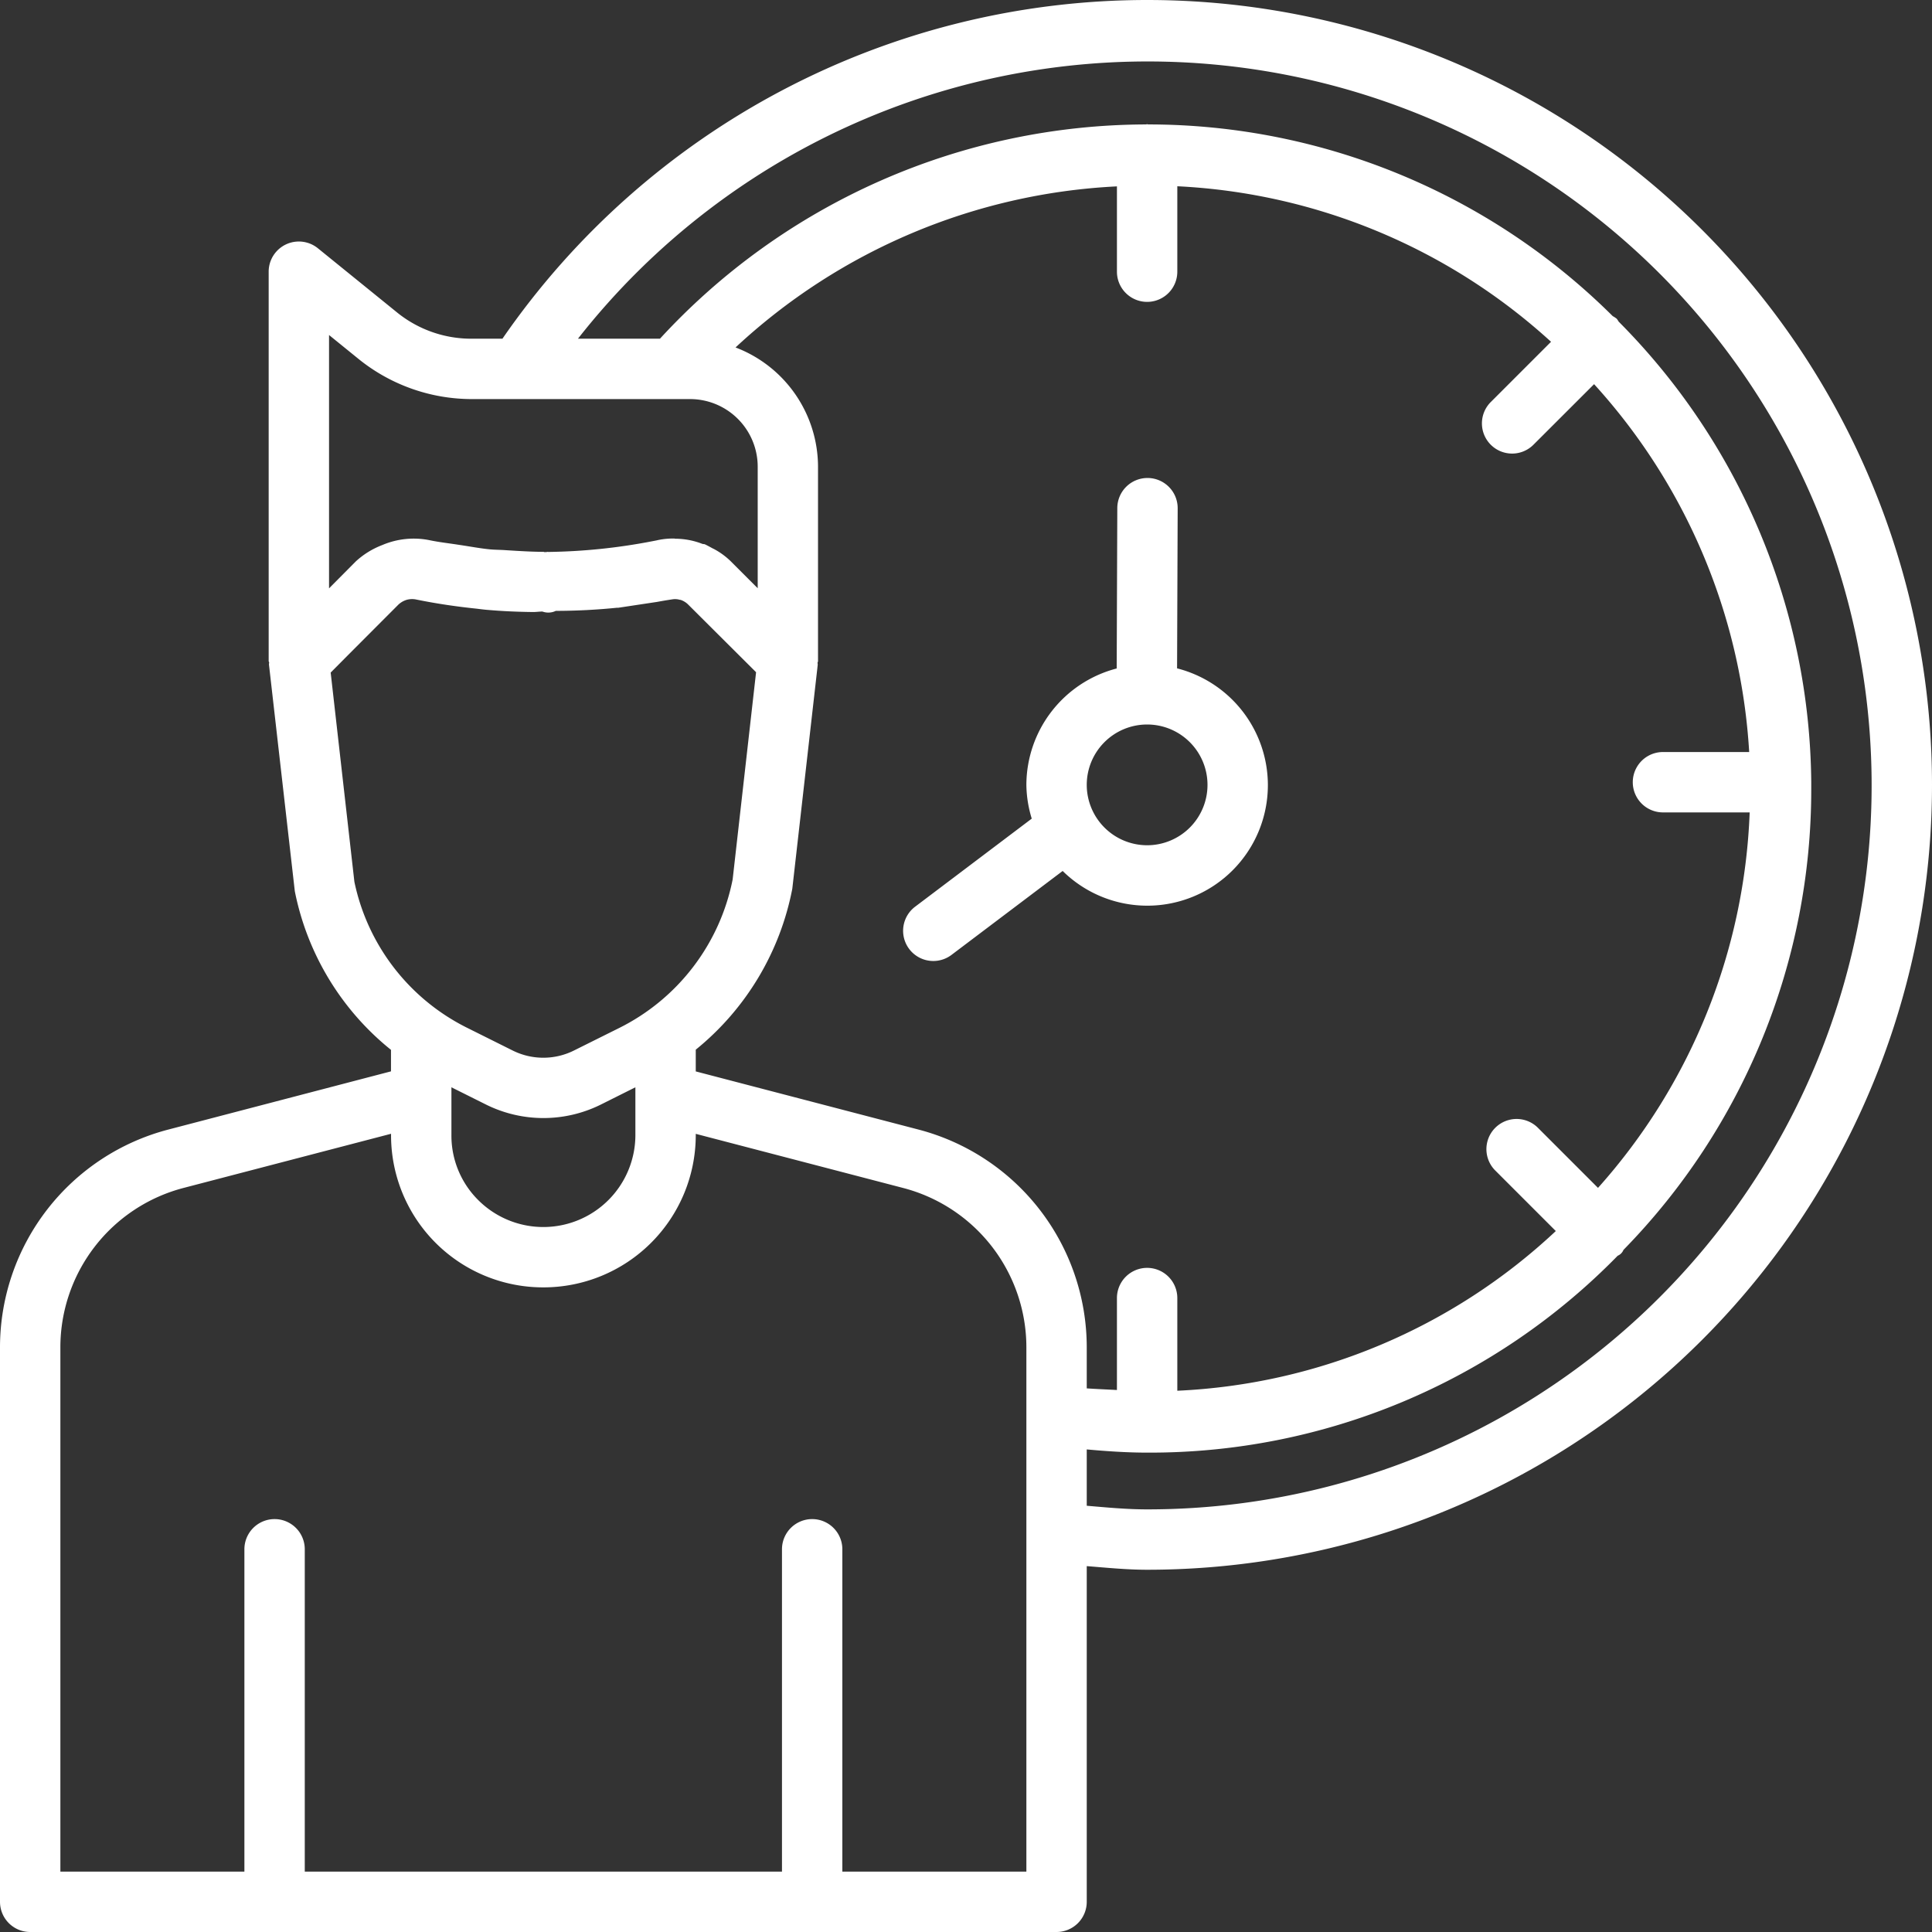 <svg xmlns="http://www.w3.org/2000/svg" xmlns:xlink="http://www.w3.org/1999/xlink" xmlns:svgjs="http://svgjs.com/svgjs" id="SvgjsSvg1017" width="288" height="288"><rect width="100%" height="100%" fill="#333333" stroke="none"/><defs id="SvgjsDefs1018"></defs><g id="SvgjsG1019"><svg xmlns="http://www.w3.org/2000/svg" viewBox="0 0 32 32" width="288" height="288"><path d="M21,13a1.998,1.998,0,0,0-1.504-1.93l.01-2.651a.5.5,0,0,0-.498-.502h-.002a.5.5,0,0,0-.5.498L18.496,11.072A1.998,1.998,0,0,0,17,13a1.973,1.973,0,0,0,.089.559l-1.932,1.459a.5.5,0,1,0,.603.798l1.841-1.39A1.997,1.997,0,0,0,21,13Zm-3,0a1,1,0,1,1,1,1A1.001,1.001,0,0,1,18,13ZM19,0A12.976,12.976,0,0,0,8.322,5.61H7.81A1.952,1.952,0,0,1,6.585,5.182L5.265,4.112A.5.5,0,0,0,4.45,4.5v6.45c0,.009.008.015.008.024 0.0.012-.004.023-.003.034l.428,3.753a4.494,4.494,0,0,0,1.593,2.628v.356L2.792,18.708A3.73,3.73,0,0,0,0,22.312V31.5a.5.5,0,0,0,.5.5h17a.5.5,0,0,0,.5-.5V25.94c.332.026.661.06,1,.06A13,13,0,0,0,19,0ZM5.45,5.549l.508.412a2.986,2.986,0,0,0,1.852.649h3.62A1.121,1.121,0,0,1,12.55,7.73v2.013l-.446-.446a1.221,1.221,0,0,0-.259-.193c-.013-.008-.027-.014-.041-.021-.045-.024-.093-.051-.128-.067-.014-.006-.031-.003-.046-.009a1.245,1.245,0,0,0-.446-.084l-.014-.003a1.215,1.215,0,0,0-.27.025c-.032.008-.069.014-.104.021a9.681,9.681,0,0,1-1.718.176l-.008-.002-.014.003-.033.002c-.008-0-.015-.005-.023-.005-.188,0-.413-.014-.634-.028-.084-.006-.168-.005-.252-.013-.158-.015-.341-.05-.514-.075-.164-.026-.327-.043-.492-.078a1.328,1.328,0,0,0-.777.082,1.366,1.366,0,0,0-.436.269l-.445.448Zm.42,9.058-.393-3.467.28-.282.841-.843a.349.349,0,0,1,.138-.08.337.337,0,0,1,.163-.004c.349.071.676.117.981.149.039.004.078.01.117.014l.047.005c.279.025.538.035.779.038.053.001.108-.008.161-.008a.287.287,0,0,0,.222-.011,10.145,10.145,0,0,0,1.015-.052c.005-.001.01.002.015.001l.65-.098c.081-.015.162-.029.257-.043a.271.271,0,0,1,.114.008l.016.002a.324.324,0,0,1,.121.073l1.129,1.125-.388,3.432a3.512,3.512,0,0,1-1.892,2.467l-.743.37a1.137,1.137,0,0,1-1.002 0l-.744-.371A3.499,3.499,0,0,1,5.87,14.606ZM10.524,18.009v.798a1.525,1.525,0,0,1-2.602,1.071,1.504,1.504,0,0,1-.445-1.072v-.797l.577.288a2.136,2.136,0,0,0,1.894-0ZM17,31H13.952V25.661a.5.5,0,0,0-1,0V31H5.048V25.661a.5.5,0,0,0-1,0V31H1V22.312a2.729,2.729,0,0,1,2.044-2.637l3.433-.896v.026A2.519,2.519,0,0,0,9,21.323a2.523,2.523,0,0,0,2.524-2.516V18.78l3.433.896A2.729,2.729,0,0,1,17,22.312ZM15.209,18.708l-3.685-.962V17.386A4.534,4.534,0,0,0,13.123,14.72l.415-3.654v-.001l.006-.056c.001-.011-.003-.021-.003-.031.001-.01.008-.017.008-.027V7.73a2.119,2.119,0,0,0-1.366-1.975A9.983,9.983,0,0,1,18.5,3.087V4.5a.5.5,0,0,0,1,0V3.085a9.892,9.892,0,0,1,6.19,2.576l-.992.992a.5.5,0,1,0,.707.707l.998-.997a9.923,9.923,0,0,1,2.569,6.093H27.544a.5.5,0,0,0,0,1h1.436a9.883,9.883,0,0,1-2.512,6.219l-1.001-1.001a.5.5,0,0,0-.707.707l1.009,1.009A9.811,9.811,0,0,1,19.5,23.035V21.5a.5.5,0,0,0-1,0v1.523c-.167-.009-.333-.016-.5-.027v-.684A3.73,3.73,0,0,0,15.209,18.708ZM19,25c-.339,0-.669-.032-1-.06V24.007c.339.031.675.053,1,.053a10.832,10.832,0,0,0,7.794-3.261.176.176,0,0,0,.096-.097A10.902,10.902,0,0,0,30,13.06v-.105a10.946,10.946,0,0,0-3.19-7.628.469.469,0,0,0-.031-.047.473.473,0,0,0-.067-.044A10.912,10.912,0,0,0,19.019,2.061c-.007-0-.012-.004-.019-.004-.007,0-.013.004-.02.004a10.969,10.969,0,0,0-8.049,3.549H9.573A11.991,11.991,0,1,1,19,25Z" fill="#ffffff" class="svgShape color000000-0 selectable"></path></svg></g></svg>